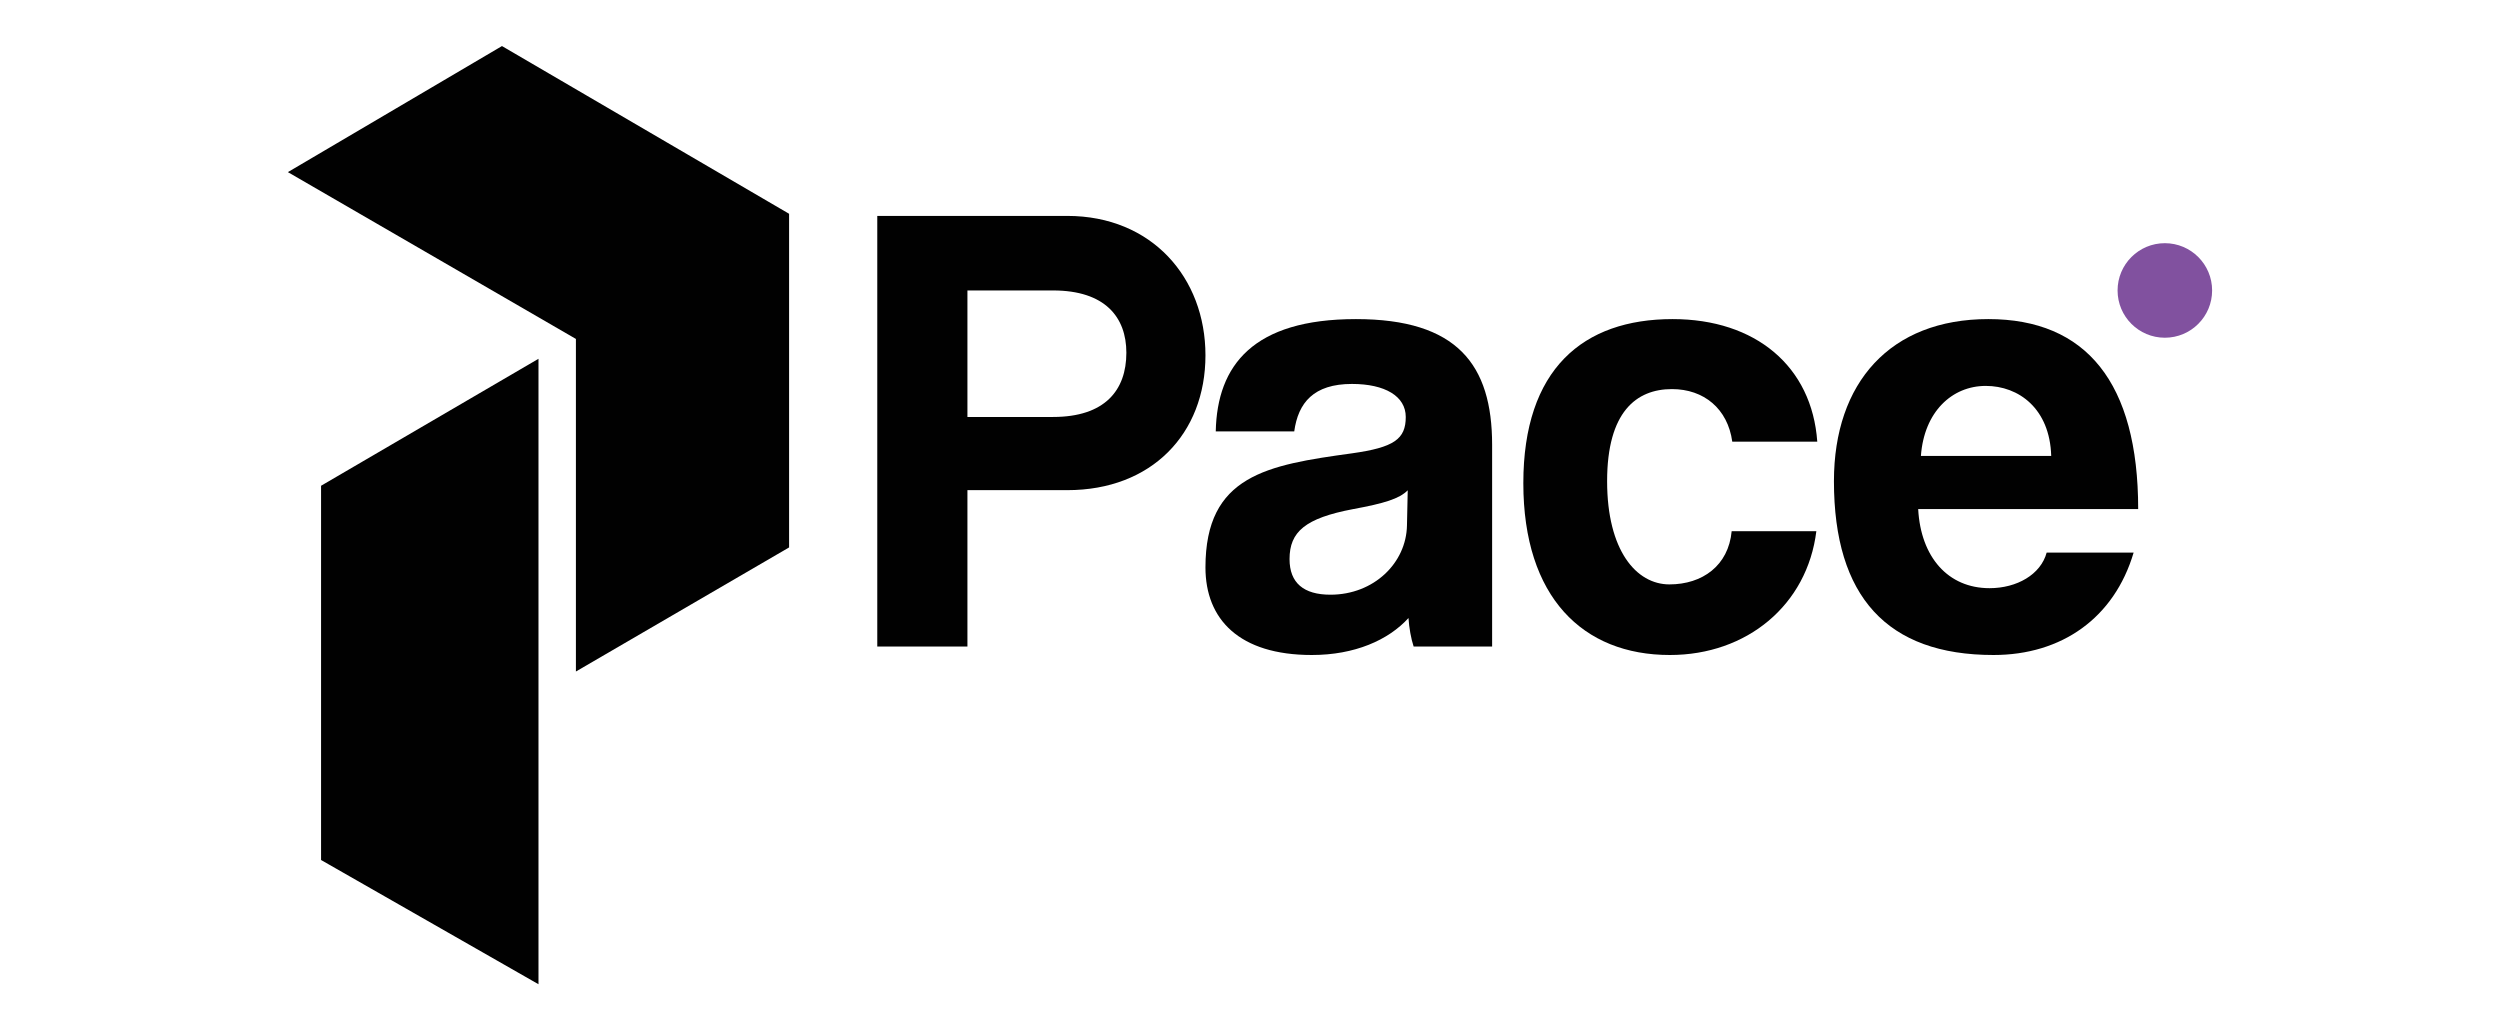 <?xml version="1.0" encoding="utf-8"?>
<!-- Generator: Adobe Illustrator 27.1.1, SVG Export Plug-In . SVG Version: 6.00 Build 0)  -->
<svg version="1.1" id="Layer_1" xmlns="http://www.w3.org/2000/svg" xmlns:xlink="http://www.w3.org/1999/xlink" x="0px" y="0px"
	 viewBox="0 0 165 68" style="enable-background:new 0 0 165 68;" xml:space="preserve">
<style type="text/css">
	.st0{fill:#010101;}
	.st1{fill:#81519F;}
	.st2{fill:#FFFFFF;}
</style>
<g>
	<g>
		<path class="st0" d="M57.9,42.67V14.25h12.54c5.57,0,9.12,4.07,9.12,9.2c0,5.18-3.55,8.9-9.12,8.9h-6.59v10.32H57.9z M69.5,27.52
			c3.42,0,4.84-1.76,4.84-4.24c0-2.35-1.41-4.11-4.84-4.11h-5.65v8.35H69.5z"/>
		<path class="st0" d="M93.3,42.67c-0.17-0.51-0.3-1.24-0.34-1.88c-1.33,1.46-3.55,2.44-6.38,2.44c-4.79,0-7.02-2.35-7.02-5.78
			c0-6.08,4.07-6.76,9.67-7.53c2.78-0.39,3.55-0.94,3.55-2.4c0-1.37-1.37-2.18-3.55-2.18c-2.53,0-3.55,1.24-3.81,3.13h-5.18
			c0.09-4.37,2.48-7.41,9.25-7.41c6.68,0,8.99,3,8.99,8.3v13.31H93.3z M92.91,32.36c-0.56,0.56-1.54,0.86-3.6,1.24
			c-3.17,0.6-4.2,1.5-4.2,3.3c0,1.58,0.94,2.35,2.7,2.35c2.87,0,5.01-2.1,5.05-4.58L92.91,32.36z"/>
		<path class="st0" d="M119.88,35.05c-0.6,4.88-4.58,8.18-9.67,8.18c-5.74,0-9.67-3.81-9.67-11.34s3.94-10.83,9.85-10.83
			c5.48,0,9.2,3.12,9.55,8.09h-5.61c-0.3-2.18-1.88-3.47-3.98-3.47c-2.35,0-4.28,1.5-4.28,6.08c0,4.58,1.93,6.81,4.11,6.81
			c2.18,0,3.9-1.24,4.11-3.51H119.88z"/>
		<path class="st0" d="M126.6,33.6c0.17,3.17,1.97,5.22,4.71,5.22c1.8,0,3.38-0.9,3.77-2.35h5.74c-1.28,4.32-4.75,6.76-9.25,6.76
			c-7.02,0-10.53-3.85-10.53-11.47c0-6.51,3.72-10.7,10.19-10.7c6.46,0,9.89,4.2,9.89,12.54H126.6z M135.38,30.09
			c-0.09-3.12-2.14-4.62-4.32-4.62c-2.23,0-4.07,1.71-4.28,4.62H135.38z"/>
	</g>
	<g>
		<g>
			<polygon class="st0" points="33.13,3.04 52.08,14.11 52.08,36.13 38.01,44.32 38.01,22.37 19,11.36 			"/>
			<polygon class="st0" points="35.54,23.68 35.54,64.96 21.19,56.76 21.19,32.06 			"/>
		</g>
	</g>
	<circle class="st1" cx="142.88" cy="19.17" r="3.12"/>
</g>
</svg>
